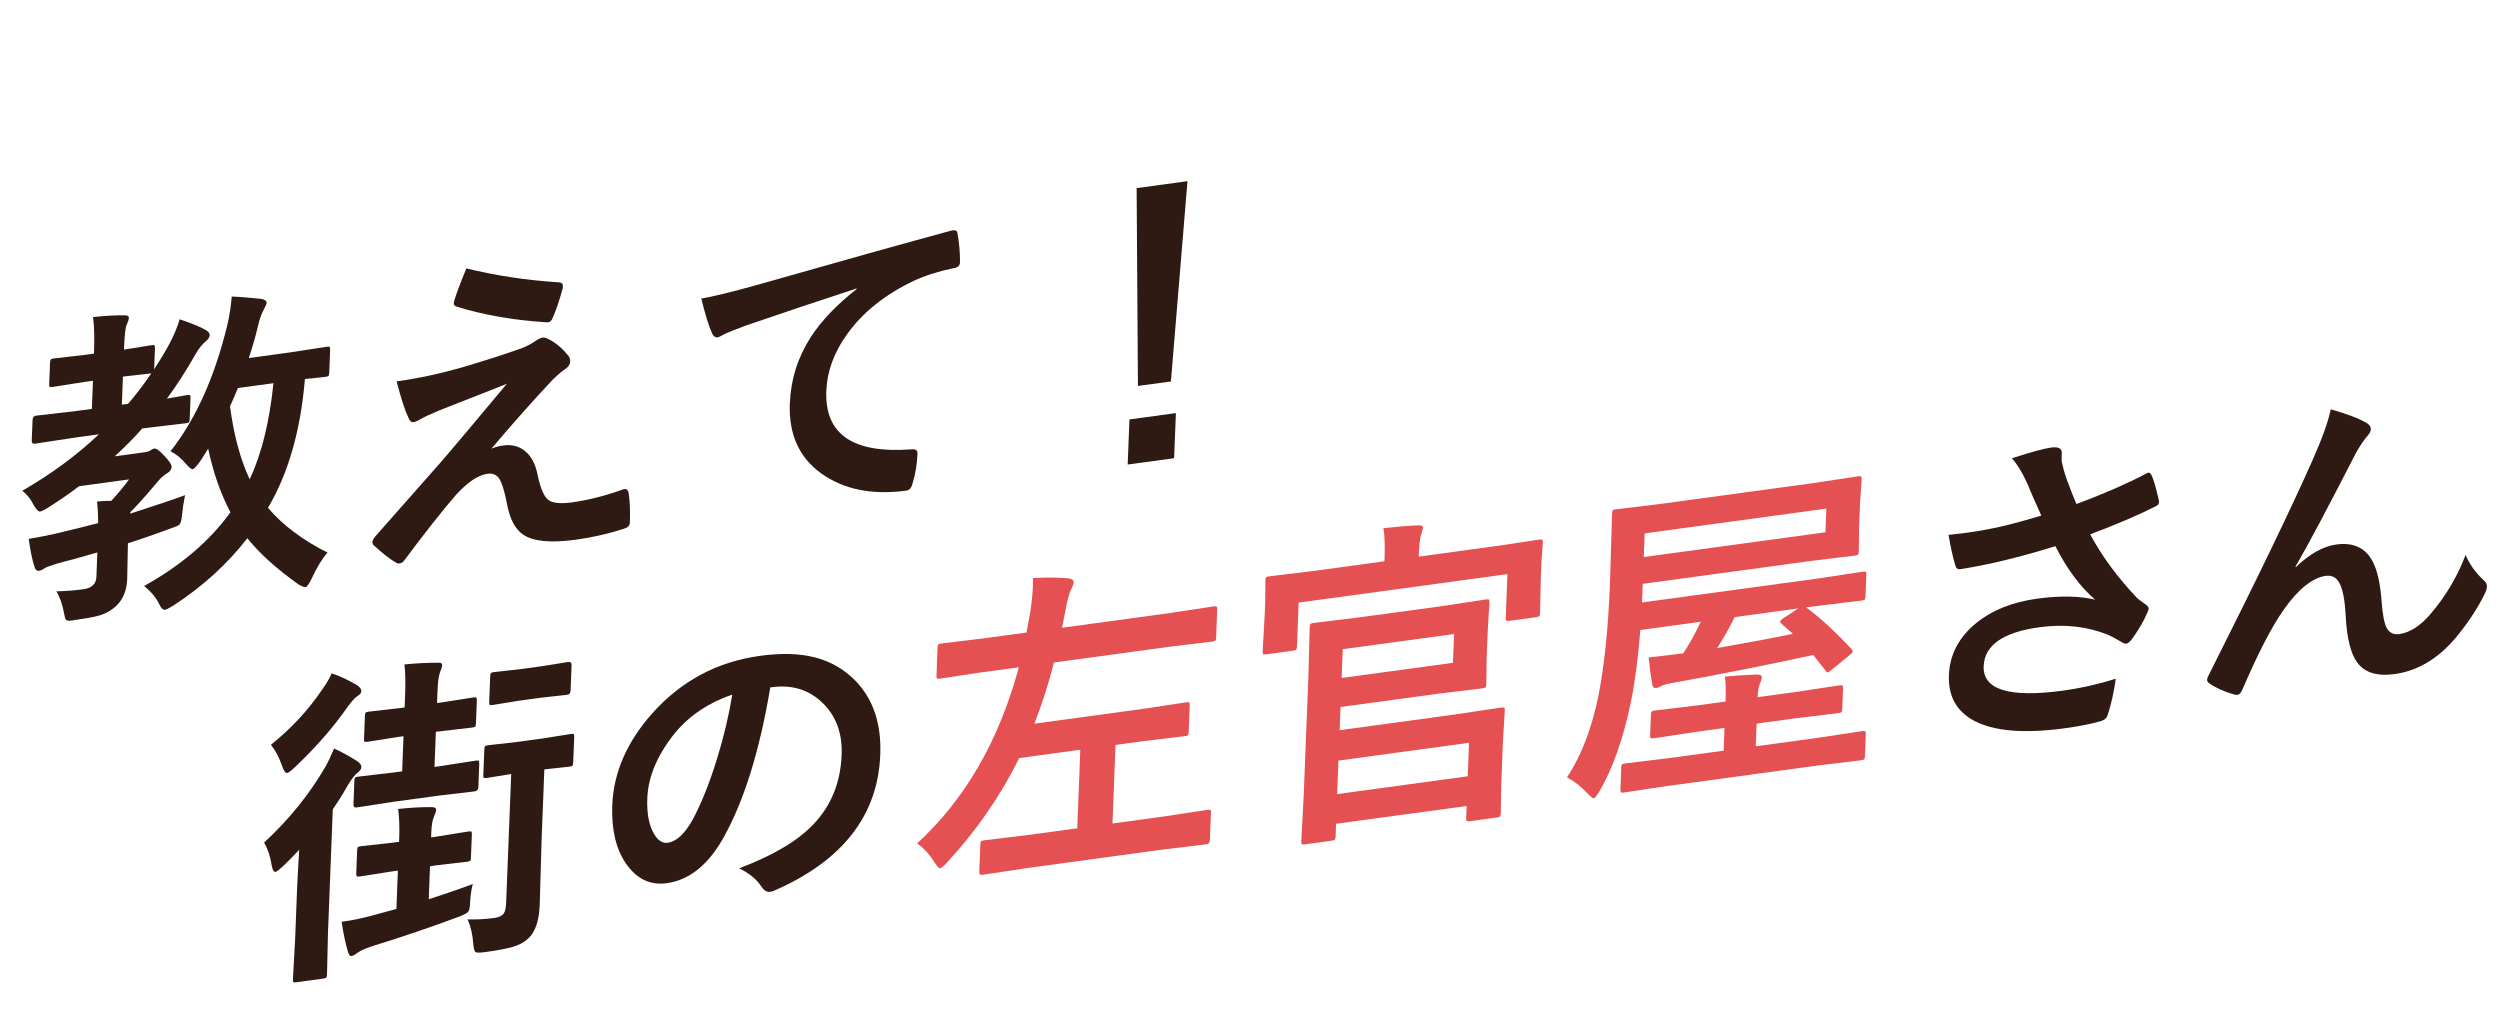 <svg width="912" height="369" viewBox="0 0 912 369" fill="none" xmlns="http://www.w3.org/2000/svg">
<path d="M35.484 182.936C37.764 182.747 39.474 182.675 40.59 182.705C42.797 180.341 44.971 177.739 47.089 174.881L28.819 177.372C25.802 179.725 21.992 182.348 17.395 185.281C15.97 186.102 15.06 186.55 14.623 186.609C14.007 186.693 13.208 185.872 12.224 184.145C11.29 182.189 9.943 180.471 8.146 179.016C18.613 172.998 27.915 166.146 36.089 158.438L27.767 159.572L12.746 161.862C11.932 161.973 11.538 161.602 11.58 160.727L11.884 153.16C11.921 152.245 12.338 151.743 13.152 151.632L28.147 149.891L33.509 149.16L33.912 138.91L30.834 139.33L19.248 141.152C18.633 141.236 18.245 141.208 18.084 141.068C17.983 140.92 17.934 140.562 17.952 139.953L18.259 132.265C18.295 131.633 18.402 131.234 18.584 131.088C18.707 130.949 19.057 130.841 19.633 130.763L31.203 129.428L34.282 129.008C34.496 123.457 34.394 119 33.939 115.664C38.628 115.186 42.36 114.961 45.14 115.027C46.407 114.975 47.035 115.274 47.008 115.966C46.987 116.555 46.703 117.443 46.157 118.63C45.741 119.436 45.439 122.41 45.227 127.536L55.244 125.928C55.859 125.844 56.248 125.872 56.388 126.015C56.489 126.163 56.535 126.501 56.532 127.067L56.225 134.756C58.231 131.67 60.128 128.519 61.909 125.262C63.617 121.914 64.835 118.977 65.546 116.473C70.235 118.079 73.342 119.355 74.887 120.297C75.975 120.857 76.509 121.512 76.49 122.263C76.466 122.975 76.036 123.68 75.184 124.403C73.679 125.681 72.399 127.271 71.346 129.195C67.871 135.312 64.381 140.724 60.876 145.43L68.163 144.133C68.819 144.043 69.227 144.069 69.368 144.211C69.469 144.359 69.517 144.717 69.499 145.326L69.196 152.893C69.161 153.525 69.073 153.921 68.91 154.064C68.748 154.208 68.359 154.322 67.743 154.406L53.432 156.114L51.863 156.328C49.278 159.33 45.934 162.699 41.857 166.471L52.859 164.971C53.792 164.844 54.468 164.61 54.907 164.267C55.539 163.857 55.977 163.656 56.215 163.624C56.99 163.518 58.198 164.365 59.816 166.147C61.7 168.095 62.638 169.484 62.604 170.278C62.573 171.233 62.049 171.992 61.076 172.57C59.69 173.386 58.396 174.574 57.17 176.116C53.011 181.073 49.848 184.579 47.723 186.649C47.547 186.996 47.458 187.231 47.46 187.392C57.225 184.241 63.918 181.993 67.516 180.633C66.989 183.152 66.637 185.466 66.442 187.596C66.256 189.645 65.919 190.884 65.477 191.349C65.123 191.721 64.014 192.196 62.176 192.81C57.116 194.714 51.959 196.509 46.685 198.179L46.645 199.074L46.399 211.367C46.234 215.496 44.841 218.78 42.203 221.244C40.521 222.707 38.624 223.775 36.53 224.445C34.627 225.028 31.727 225.565 27.834 226.095C27.145 226.23 26.591 226.325 26.194 226.38C25.062 226.534 24.36 226.427 24.07 226.083C23.808 225.795 23.589 225.076 23.412 223.927C22.813 220.57 21.852 217.828 20.553 215.719C24.143 215.635 27.404 215.372 30.304 214.977C33.441 214.549 35.058 213.054 35.171 210.47L35.509 201.523C32.499 202.439 27.569 203.819 20.715 205.623C18.016 206.456 16.499 207.048 16.14 207.38C15.459 207.877 14.808 208.148 14.192 208.232C13.418 208.338 12.885 207.844 12.572 206.733C11.777 204.313 11.073 200.93 10.48 196.581C14.912 195.855 19.164 194.992 23.25 193.95C27.406 192.978 31.614 191.94 35.81 190.821C35.808 188.131 35.674 185.52 35.43 182.984L35.484 182.936ZM119.487 201.585C117.557 203.75 115.621 206.906 113.683 211.095C112.721 213.087 111.972 214.12 111.416 214.196C111.019 214.25 110.207 213.936 108.959 213.236C100.964 207.569 94.716 201.948 90.231 196.349C82.848 205.852 73.812 214.062 63.161 220.956C61.707 221.862 60.703 222.363 60.147 222.439C59.452 222.534 58.753 221.86 58.091 220.413C56.958 218.039 55.098 215.824 52.572 213.762C65.982 206.33 76.474 197.375 84.067 186.893C80.437 180.004 77.74 172.24 75.941 163.645C75.692 164.043 75.111 164.972 74.217 166.429C73.604 167.423 73.083 168.202 72.674 168.763C71.488 170.301 70.709 171.115 70.332 171.166C69.875 171.229 69.062 170.611 67.914 169.311C66.148 167.185 64.236 165.625 62.198 164.629C71.424 152.913 78.314 137.57 82.928 118.594C83.707 115.251 84.265 111.777 84.543 108.179C87.286 108.27 90.847 108.573 95.278 109.021C96.626 109.262 97.283 109.78 97.244 110.533C97.233 110.899 96.799 111.868 95.981 113.436C95.267 114.727 94.634 116.614 94.068 119.139C93.232 122.651 92.136 126.482 90.777 130.612L105.036 128.668L119.124 126.505C119.74 126.421 120.128 126.449 120.288 126.589C120.389 126.737 120.436 127.075 120.432 127.641L120.112 135.979C120.077 136.611 119.969 137.01 119.787 137.156C119.664 137.294 119.315 137.402 118.739 137.481C118.659 137.492 117.865 137.6 116.348 137.746C114.768 137.881 113.052 138.054 111.239 138.261C109.659 157.087 105.159 172.75 97.76 185.249C103.111 191.559 110.367 197.003 119.51 201.602L119.487 201.585ZM55.209 136.209L54.852 136.258L44.849 137.379L44.446 147.629L46.711 147.32C49.612 143.971 52.442 140.248 55.189 136.212L55.209 136.209ZM83.906 148.177C85.274 158.651 87.66 167.55 91.086 174.871C95.428 165.621 98.306 153.941 99.755 139.786L86.786 141.554C85.588 144.488 84.633 146.682 83.926 148.174L83.906 148.177Z" fill="#2E1A12"/>
<path d="M144.735 139.116C152.679 138.033 161.01 136.23 169.706 133.689C177.559 131.344 184.515 129.101 190.572 126.94C192.732 126.019 194.354 125.15 195.414 124.318C196.453 123.63 197.328 123.228 198.063 123.127C198.52 123.065 199.193 123.257 200.061 123.685C202.626 124.994 204.902 126.848 206.843 129.213C207.654 129.972 208.057 130.848 208.011 131.845C207.966 133.004 207.217 134.037 205.743 134.946C204.963 135.457 203.655 136.546 201.847 138.269C194.48 146.11 186.957 154.58 179.256 163.681C180.555 163.119 181.998 162.721 183.587 162.504C186.804 162.065 189.515 162.808 191.716 164.713C193.887 166.541 195.34 169.337 196.071 173.061C197.137 178.215 198.518 181.365 200.211 182.51C201.749 183.554 204.576 183.816 208.687 183.256C214.625 182.446 220.823 180.873 227.282 178.536C227.435 178.475 227.591 178.433 227.75 178.411C228.644 178.29 229.182 178.823 229.367 180.032C229.787 182.968 229.929 186.53 229.769 190.698C229.734 191.775 228.983 192.505 227.541 192.904C221.846 194.752 215.978 196.078 209.961 196.898C200.885 198.135 194.53 197.525 190.876 195.05C187.867 193.012 185.887 189.175 184.897 183.545C183.997 179.015 183.063 176.027 182.123 174.618C181.137 173.175 179.721 172.579 177.854 172.833C174.438 173.299 170.62 175.863 166.378 180.507C161.775 185.767 155.46 193.748 147.437 204.491C146.994 205.098 146.416 205.46 145.721 205.554C145.304 205.611 144.865 205.509 144.467 205.26C142.205 203.95 139.511 201.849 136.386 198.958C136.014 198.604 135.841 198.223 135.861 197.775C135.896 197.143 136.229 196.471 136.857 195.738L160.286 169.2C162.176 167.041 165.489 163.15 170.225 157.529C176.692 149.769 181.6 143.922 184.907 139.991C181.267 141.479 176.677 143.278 171.144 145.428C165.268 147.726 161.505 149.21 159.857 149.88C156.415 151.34 154.228 152.366 153.317 152.956C152.367 153.551 151.525 153.908 150.791 154.008C150.016 154.114 149.388 153.512 148.903 152.182C147.792 149.967 146.388 145.606 144.675 139.124L144.735 139.116ZM170.128 97.907C180.721 100.529 191.998 102.229 203.958 103.005C204.918 103.077 205.391 103.579 205.34 104.536C205.338 104.82 205.279 105.131 205.189 105.508C204.054 109.648 202.872 113.146 201.604 116.01C201.229 116.971 200.653 117.495 199.918 117.595C199.759 117.617 199.62 117.635 199.513 117.589C187.434 116.829 176.473 114.925 166.631 111.877C165.858 111.699 165.493 111.243 165.532 110.489C165.544 110.285 165.594 110.056 165.683 109.821C166.276 107.637 167.758 103.672 170.145 97.885L170.128 97.907Z" fill="#2E1A12"/>
<path d="M255.818 108.927C260.046 108.189 266.391 106.656 274.871 104.307C307.139 95.134 331.126 88.425 346.832 84.18C347.104 84.103 347.34 84.05 347.539 84.023C348.631 83.874 349.207 84.241 349.289 85.14C349.919 88.574 350.239 92.111 350.207 95.736C350.168 96.935 349.373 97.63 347.864 97.836C342.451 98.938 337.585 100.491 333.207 102.504C322.633 107.587 314.504 114.136 308.825 122.193C304.177 128.754 301.707 135.564 301.438 142.64C300.829 158.36 311.062 165.461 332.156 163.941C333.904 163.702 334.759 164.192 334.706 165.434C334.56 169.257 333.97 172.796 332.965 176.109C332.597 177.859 331.817 178.814 330.645 178.974C318.153 180.677 307.772 178.572 299.522 172.658C291.486 166.835 287.702 158.369 288.128 147.246C288.479 138.398 291.051 130.26 295.847 122.85C299.749 116.896 305.291 111.104 312.493 105.469L312.5 105.226C298.362 109.843 284.897 114.349 272.165 118.735C268.008 120.293 265.493 121.283 264.583 121.731C263.078 122.563 262.207 123.005 261.929 123.043C260.917 123.181 260.2 122.672 259.737 121.501C258.593 119.048 257.293 114.855 255.838 108.925L255.818 108.927Z" fill="#2E1A12"/>
<path d="M412.029 153.007L428.969 150.697L428.319 167.151L411.379 169.46L412.029 153.007ZM433.194 66.091L427.152 139.152L415.117 140.792L414.645 68.62L433.213 66.088L433.194 66.091Z" fill="#2E1A12"/>
<path d="M121.904 273.066C124.403 274.182 127.179 275.705 130.231 277.615C131.326 278.376 131.852 279.113 131.827 279.825C131.803 280.536 131.35 281.225 130.485 281.849C129.614 282.433 128.442 283.928 126.964 286.293C125.392 289.158 123.533 292.142 121.405 295.224L119.641 340.453L119.295 355.429C119.26 356.061 119.175 356.477 119.018 356.66C118.856 356.804 118.506 356.912 117.97 356.985L108.1 358.331C107.484 358.415 107.116 358.384 106.995 358.239C106.894 358.09 106.845 357.733 106.863 357.124L107.685 342.083L108.376 324.147C108.499 320.894 108.764 316.164 109.158 310.001C106.541 312.765 104.532 314.799 103.132 316.103C101.766 317.361 100.923 318.002 100.566 318.051C99.871 318.145 99.374 317.323 99.096 315.581C98.639 312.528 97.719 309.781 96.357 307.357C105.393 299.005 112.839 289.817 118.672 279.777C119.54 278.283 120.609 276.034 121.881 273.049L121.904 273.066ZM120.957 245.643C123.789 246.532 126.875 247.952 130.222 249.943C131.316 250.704 131.836 251.402 131.821 252.031C131.797 252.743 131.393 253.344 130.585 253.798C129.72 254.28 128.465 255.604 126.843 257.808C121.725 265.221 115.214 272.663 107.274 280.158C106.037 281.318 105.188 281.919 104.711 281.984C104.136 282.062 103.534 281.214 102.908 279.438C101.828 276.268 100.465 273.682 98.819 271.702C106.153 265.847 112.344 259.177 117.432 251.687C119.182 249.243 120.363 247.221 120.977 245.641L120.957 245.643ZM158.199 315.838L156.869 316.019L156.406 328.058C162.507 326.073 167.86 324.231 172.477 322.488C171.943 324.503 171.614 326.692 171.514 329.073C171.431 330.986 171.205 332.149 170.802 332.609C170.439 333.063 169.384 333.631 167.659 334.332C156.896 338.328 146.439 341.897 136.282 345.001C133.51 345.885 131.583 346.734 130.515 347.507C129.526 348.269 128.755 348.698 128.199 348.774C127.703 348.841 127.269 348.334 126.936 347.226C126.007 344.116 125.245 340.458 124.634 336.273C128.209 335.785 131.771 335.057 135.363 334.102L144.608 331.588L145.149 317.597L143.461 317.827L131.18 319.743C130.564 319.827 130.193 319.777 130.087 319.589C129.986 319.441 129.934 319.064 129.967 318.412L130.291 310.256C130.327 309.624 130.411 309.208 130.568 309.025C130.731 308.881 131.08 308.773 131.617 308.7L143.891 307.33L145.579 307.1L145.622 306.082C145.791 301.832 145.656 298.168 145.239 295.11C149.704 294.623 153.659 294.407 157.123 294.441C158.47 294.378 159.145 294.731 159.112 295.525C159.096 295.851 158.807 296.699 158.265 298.068C157.753 299.21 157.464 300.948 157.358 303.289L157.273 305.485L158.604 305.304L170.896 303.325C171.512 303.241 171.88 303.272 172.001 303.417C172.102 303.565 172.151 303.922 172.133 304.532L171.809 312.688C171.779 313.359 171.697 313.795 171.557 313.956C171.419 314.137 171.053 314.267 170.477 314.346L158.211 315.775L158.199 315.838ZM160.172 266.797L159 266.957L158.501 279.769L160.547 279.49L173.522 277.479C174.138 277.395 174.526 277.423 174.687 277.563C174.788 277.711 174.834 278.048 174.83 278.615L174.5 287.318C174.466 288.112 174.004 288.579 173.11 288.701L160.149 290.225L143.328 292.518L130.174 294.554C129.32 294.671 128.911 294.342 128.942 293.529L129.272 284.826C129.288 284.197 129.395 283.798 129.538 283.657C129.7 283.513 130.05 283.405 130.586 283.332L143.845 281.767L146.705 281.377L147.203 268.565L145.972 268.733L134.089 270.596C133.473 270.68 133.085 270.652 132.924 270.512C132.823 270.364 132.774 270.006 132.793 269.397L133.121 261.119C133.136 260.49 133.243 260.091 133.406 259.947C133.568 259.804 133.938 259.693 134.514 259.614L146.382 258.239L147.614 258.071L147.766 254.146C147.976 248.858 147.888 244.946 147.538 242.384C151.87 241.955 155.848 241.757 159.431 241.774C160.702 241.601 161.332 241.919 161.298 242.713C161.287 243.22 161.018 244.066 160.511 245.248C160.02 246.69 159.728 248.854 159.614 251.722L159.433 256.48L160.605 256.32L172.667 254.433C173.282 254.349 173.671 254.377 173.811 254.52C173.912 254.668 173.958 255.006 173.955 255.573L173.627 263.85C173.597 264.522 173.512 264.938 173.35 265.082C173.187 265.225 172.818 265.336 172.242 265.415L160.214 266.812L160.172 266.797ZM170.512 335.379C173.743 335.485 177.038 335.319 180.374 334.864C182.082 334.631 183.22 334.072 183.789 333.205C184.276 332.471 184.55 331.22 184.635 329.469L186.485 282.346L177.64 283.795C176.985 283.884 176.577 283.859 176.436 283.716C176.335 283.568 176.284 283.191 176.316 282.539L176.684 273.366C176.719 272.734 176.807 272.338 176.969 272.194C177.132 272.051 177.521 271.937 178.136 271.853L188.258 270.716L198.088 269.376L208.224 267.751C208.84 267.668 209.208 267.698 209.329 267.844C209.43 267.992 209.476 268.329 209.472 268.896L209.105 278.069C209.075 278.741 208.993 279.177 208.813 279.343C208.65 279.487 208.301 279.595 207.765 279.668L198.577 280.678L197.579 306.302L196.888 330.165C196.648 336.125 195.188 340.248 192.469 342.561C191.068 343.864 189.14 344.856 186.684 345.534C184.503 346.155 181.185 346.749 176.777 347.35C174.83 347.615 173.691 347.568 173.362 347.229C173.029 346.87 172.781 345.791 172.612 343.953C172.388 340.828 171.712 337.946 170.569 335.351L170.512 335.379ZM207.397 241.506C208.172 241.4 208.552 241.814 208.512 242.709L208.152 251.942C208.115 252.858 207.718 253.357 206.924 253.465L197.617 254.491L189.057 255.658L179.736 257.171C179.12 257.255 178.732 257.227 178.591 257.085C178.47 256.939 178.441 256.579 178.459 255.97L178.819 246.737C178.849 246.065 178.954 245.647 179.156 245.498C179.279 245.36 179.628 245.251 180.204 245.173L189.511 244.147L198.07 242.98L207.392 241.466L207.397 241.506Z" fill="#2E1A12"/>
<path d="M280.999 250.795C277.136 273.795 271.486 292.003 264.044 305.377C258.441 315.466 251.497 321.066 243.195 322.197C237.178 323.018 232.219 320.619 228.315 314.981C224.672 309.632 223.02 302.555 223.354 293.73C223.828 281.771 228.715 270.585 238.032 260.131C248.601 248.333 261.711 241.368 277.4 239.229C293.089 237.09 303.801 240.141 311.778 248.055C318.453 254.731 321.575 263.833 321.122 275.345C320.249 297.432 307.447 313.924 282.673 324.806C281.966 325.105 281.383 325.285 280.927 325.348C279.755 325.507 278.671 324.826 277.654 323.305C276.058 320.792 273.373 318.609 269.64 316.751C282.015 312.111 291.109 306.704 296.903 300.534C303.265 293.78 306.632 285.391 307.028 275.385C307.355 267.248 304.851 260.752 299.516 255.897C294.683 251.458 288.662 249.73 281.493 250.707L281.036 250.769L280.999 250.795ZM267.133 253.393C258.568 256.3 251.633 260.927 246.345 267.251C239.871 275.255 236.464 283.204 236.144 291.096C235.915 296.69 236.735 301.069 238.58 304.216C240.021 306.629 241.684 307.697 243.551 307.443C246.808 306.999 249.893 304.11 252.807 298.777C255.935 292.929 258.859 285.592 261.594 276.723C264.078 268.677 265.911 260.903 267.133 253.393Z" fill="#2E1A12"/>
<path d="M358.301 245.227L342.883 247.571C342.267 247.655 341.899 247.625 341.778 247.479C341.677 247.331 341.631 246.994 341.634 246.427L342.026 236.239C342.061 235.607 342.148 235.211 342.311 235.067C342.473 234.924 342.823 234.815 343.359 234.742L358.763 232.885L374.472 230.744C374.568 230.407 375.032 227.876 375.864 223.15C376.382 219.681 376.694 216.624 376.796 213.96C376.84 212.801 376.844 211.789 376.802 210.885C381.396 210.603 385.71 210.642 389.699 210.968C391.038 211.149 391.704 211.584 391.68 212.296C391.656 213.007 391.367 213.855 390.833 214.838C390.134 216.087 389.417 218.693 388.683 222.657L387.443 228.996L427.361 223.554L442.74 221.215C443.355 221.131 443.743 221.159 443.884 221.301C443.985 221.449 444.031 221.787 444.028 222.354L443.636 232.542C443.601 233.174 443.514 233.57 443.351 233.714C443.189 233.857 442.819 233.968 442.243 234.047L426.899 235.896L384.479 241.678C382.661 248.966 380.274 256.392 377.366 263.99L417.045 258.58L432.761 256.195C433.377 256.111 433.745 256.142 433.866 256.287C433.967 256.435 434.013 256.773 434.01 257.34L433.628 267.001C433.592 267.632 433.525 268.026 433.385 268.187C433.245 268.347 432.876 268.458 432.3 268.537L416.598 270.435L406.946 271.75L405.835 300.404L424.047 297.922L440.637 295.417C441.173 295.344 441.502 295.38 441.623 295.526C441.729 295.713 441.781 296.091 441.743 296.703L441.362 306.525C441.32 307.401 440.92 307.88 440.145 307.986L423.57 310.002L374.814 316.649L358.403 319.129C357.589 319.24 357.191 318.849 357.237 317.993L357.617 308.171C357.652 307.539 357.717 307.126 357.874 306.942C358.012 306.762 358.358 306.634 358.894 306.561L375.291 304.568L392.986 302.156L394.097 273.502L371.814 276.54C364.994 290.315 356.241 302.978 345.56 314.548C344.313 315.932 343.443 316.677 342.986 316.74C342.53 316.802 341.8 316.052 340.818 314.486C338.975 311.501 336.866 309.24 334.552 307.694C352.08 291.59 364.454 270.18 371.669 243.425L358.343 245.241L358.301 245.227Z" fill="#E55052"/>
<path d="M545.824 199.217L561.421 196.848C562.116 196.753 562.544 196.775 562.685 196.918C562.786 197.066 562.835 197.424 562.817 198.033L562.342 204.49L562.113 210.084L561.808 223.578C561.773 224.21 561.668 224.628 561.471 224.817C561.309 224.961 560.92 225.074 560.304 225.158L550.593 226.482C549.938 226.572 549.547 226.524 549.44 226.336C549.325 226.23 549.279 225.893 549.297 225.283L549.908 209.442L473.746 219.824L473.131 235.788C473.096 236.42 473.011 236.836 472.854 237.019C472.691 237.163 472.342 237.271 471.806 237.344L461.916 238.692C461.26 238.782 460.872 238.754 460.751 238.608C460.65 238.46 460.601 238.103 460.619 237.493L461.385 223.816L461.559 219.159L461.609 211.81C461.639 211.138 461.724 210.722 461.886 210.578C462.049 210.435 462.418 210.324 462.994 210.245L478.696 208.347L505.049 204.755L505.07 204.165C505.269 198.798 505.132 194.973 504.656 192.671C509.121 192.184 513.341 191.831 517.362 191.647C518.57 191.604 519.155 191.888 519.122 192.54L518.454 195.058C518.043 195.903 517.753 198.371 517.582 202.46L517.561 203.049L545.782 199.202L545.824 199.217ZM525.634 221.166L542.105 218.678C542.721 218.594 543.089 218.625 543.21 218.77C543.311 218.918 543.357 219.256 543.353 219.823L542.739 229.859L542.351 239.622L542.193 249.596C542.158 250.228 542.07 250.624 541.908 250.767C541.745 250.911 541.396 251.019 540.86 251.092L524.403 253.093L489.033 257.915L488.71 266.374L530.653 260.656L547.541 258.111C548.236 258.016 548.667 258.059 548.813 258.241C548.914 258.389 548.966 258.767 548.933 259.418L548.287 270.106L547.656 286.254L547.484 296.716C547.449 297.347 547.341 297.746 547.159 297.893C546.996 298.036 546.627 298.147 546.051 298.226L536.161 299.574C535.506 299.663 535.118 299.635 535.016 299.487C534.915 299.339 534.869 299.002 534.873 298.435L535.04 294.022L487.397 300.517L487.222 305.173C487.187 305.805 487.08 306.204 486.897 306.35C486.735 306.494 486.346 306.608 485.73 306.692L475.959 308.024C475.343 308.108 474.975 308.077 474.854 307.931C474.753 307.783 474.707 307.446 474.711 306.879L475.611 289.744L477.323 246.059L477.777 228.762C477.812 228.13 477.899 227.734 478.062 227.59C478.224 227.447 478.594 227.336 479.17 227.257L496.043 225.2L525.714 221.155L525.634 221.166ZM535.902 270.965L488.259 277.46L487.781 289.683L535.424 283.188L535.902 270.965ZM530.043 241.785L530.453 231.291L489.84 236.827L489.43 247.321L530.043 241.785Z" fill="#E55052"/>
<path d="M601.401 239.827C607.302 239.184 611.503 238.692 614.025 238.349C616.329 234.919 618.454 231.069 620.443 226.813L598.399 229.818C597.62 239.836 596.446 248.735 594.874 256.495C592.114 269.636 588.301 280.391 583.434 288.762C582.397 290.36 581.74 291.177 581.422 291.221C581.065 291.269 580.343 290.721 579.233 289.557C576.835 286.951 574.299 284.97 571.644 283.592C576.888 275.615 580.71 265.668 583.114 253.769C585.273 242.895 586.675 229.292 587.309 213.023L588.077 187.491C588.101 186.779 588.201 186.321 588.358 186.138C588.48 185.999 588.79 185.897 589.287 185.829L605.743 183.828L661.43 176.237L677.841 173.757C678.496 173.668 678.887 173.715 678.994 173.903C679.095 174.051 679.146 174.429 679.114 175.08L678.544 183.513L678.18 192.867L678.091 201.113C678.061 201.784 677.976 202.2 677.814 202.344C677.651 202.487 677.282 202.598 676.706 202.677L660.309 204.669L599.28 212.989L599.013 219.782L663.021 211.056L679.432 208.576C680.127 208.481 680.555 208.504 680.696 208.647C680.797 208.795 680.843 209.132 680.839 209.699L680.536 217.569C680.501 218.201 680.414 218.597 680.251 218.741C680.049 218.89 679.64 219.006 679.024 219.09L662.627 221.083L658.894 221.592C663.885 225.26 669.386 230.296 675.377 236.701C675.714 237.1 675.877 237.401 675.87 237.645C675.853 237.971 675.434 238.453 674.593 239.114L668.384 244.168C667.549 244.868 667.014 245.245 666.775 245.277C666.458 245.32 666.159 245.058 665.882 244.509L661.461 238.942C644.447 242.637 627.253 246.053 609.837 249.175C607.981 249.509 606.677 249.889 605.983 250.287C605.192 250.719 604.596 250.942 604.218 250.993C603.404 251.104 602.897 250.648 602.714 249.6C602.229 246.936 601.805 243.676 601.421 239.824L601.401 239.827ZM608.596 286.667L592.363 289.122C591.748 289.206 591.377 289.156 591.27 288.968C591.169 288.82 591.12 288.462 591.138 287.853L591.441 279.983C591.462 279.394 591.552 279.017 591.692 278.857C591.832 278.696 592.201 278.585 592.777 278.507L608.995 276.538L628.776 273.842L629.104 265.564L619.333 266.896L603.259 269.33C602.604 269.419 602.215 269.391 602.094 269.246C601.993 269.098 601.945 268.74 601.963 268.131L602.259 260.808C602.289 260.137 602.371 259.701 602.551 259.535C602.713 259.391 603.082 259.28 603.658 259.202L619.698 257.258L629.469 255.926L629.476 255.682C629.625 251.879 629.545 248.916 629.241 246.834C632.852 246.463 636.561 246.22 640.386 246.083C641.971 245.988 642.743 246.308 642.724 247.059C642.697 247.609 642.428 248.455 641.936 249.594C641.509 250.765 641.262 252.214 641.197 253.963L641.186 254.329L654.969 252.45L670.983 250.024C671.638 249.934 672.049 249.98 672.195 250.162C672.296 250.31 672.345 250.667 672.347 251.274L672.05 258.597C672.035 259.226 671.947 259.622 671.807 259.783C671.668 259.944 671.259 260.06 670.603 260.149L654.604 262.088L640.821 263.967L640.493 272.245L663.133 269.158L679.326 266.708C679.941 266.624 680.33 266.652 680.49 266.792C680.591 266.94 680.637 267.278 680.634 267.845L680.331 275.714C680.301 276.386 680.219 276.822 680.042 277.008C679.88 277.151 679.51 277.262 678.935 277.341L662.776 279.301L608.658 286.678L608.596 286.667ZM665.918 194.175L666.257 185.531L599.985 194.566L599.646 203.209L665.918 194.175ZM650.028 227.635C649.574 227.272 649.352 226.979 649.365 226.775C649.372 226.531 649.746 226.156 650.441 225.616L656.029 221.942L632.813 225.107C630.67 229.424 628.534 233.195 626.405 236.418C639.067 234.186 648.277 232.445 654.039 231.235L650.008 227.638L650.028 227.635Z" fill="#E55052"/>
<path d="M744.65 188.051C742.21 182.618 740.48 178.687 739.501 176.251C737.765 172.422 735.917 169.397 733.955 167.176C740.912 164.933 745.648 163.62 748.17 163.276C750.891 162.905 752.216 163.574 752.146 165.283L752.078 167.011C752.048 167.683 752.084 168.245 752.181 168.656C752.538 170.388 753.07 172.358 753.813 174.543C755.566 179.24 756.779 182.351 757.492 183.872C767.042 180.325 775.444 176.671 782.68 172.914C783.163 172.605 783.505 172.437 783.743 172.405C784.14 172.35 784.532 172.702 784.916 173.438C785.632 174.837 786.509 177.853 787.519 182.449C787.597 182.722 787.607 182.943 787.614 183.144C787.584 183.816 787.23 184.33 786.505 184.651C780.129 187.887 772.119 191.305 762.498 194.923C766.809 202.952 772.541 210.728 779.696 218.249C780.336 218.788 781.349 219.54 782.734 220.504C783.479 221.071 783.848 221.546 783.834 221.892C783.813 222.481 783.548 223.205 783.06 224.081C782.041 226.546 780.387 229.402 778.099 232.647C777.149 233.99 776.339 234.727 775.644 234.822C775.227 234.879 774.588 234.642 773.769 234.127C771.742 232.906 770.148 232.051 769.012 231.579C761.412 228.509 753.073 227.582 743.997 228.82C730.731 230.628 723.951 235.355 723.641 243.024C723.3 251.647 732.989 254.615 752.69 251.929C758.966 251.074 765.364 249.635 771.843 247.599C771.157 252.507 770.147 256.973 768.835 260.996C768.52 261.949 767.742 262.622 766.503 263.033C763.14 264.038 758.71 264.925 753.209 265.675C738.274 267.711 727.18 266.755 719.926 262.808C713.65 259.355 710.674 253.854 710.961 246.31C711.247 238.766 714.625 232.379 721.093 227.148C726.837 222.541 734.206 219.615 743.202 218.389C751.504 217.257 758.541 217.39 764.312 218.768C758.905 214.124 754.054 207.624 749.796 199.243C741.977 201.685 734.29 203.765 726.694 205.468C721.284 206.589 717.379 207.324 714.976 207.652C714.042 207.779 713.429 207.134 713.134 205.718C712.325 202.895 711.542 199.381 710.821 195.13C713.215 194.885 715.365 194.632 717.272 194.372C720.112 193.985 722.921 193.521 725.72 192.978C730.573 192.073 736.884 190.444 744.655 188.09L744.65 188.051Z" fill="#2E1A12"/>
<path d="M850.239 149.312C856.192 150.989 860.544 152.641 863.297 154.288C864.396 154.927 864.927 155.705 864.889 156.62C864.851 157.374 864.383 158.247 863.447 159.244C862.233 160.724 860.934 162.621 859.578 164.991C849.126 185.37 841.755 199.26 837.402 206.651L837.514 206.878C842.599 202.038 847.523 199.283 852.309 198.631C858.506 197.786 862.934 199.852 865.556 204.835C867.247 208.044 868.33 212.872 868.805 219.321C869.153 224.25 869.804 227.54 870.737 229.193C871.715 230.88 873.208 231.587 875.233 231.311C879.146 230.777 882.977 228.313 886.69 223.943C892.219 217.465 896.48 210.289 899.453 202.419C900.894 205.864 903.071 208.925 905.985 211.603C906.845 212.275 907.257 213.068 907.22 213.983C907.181 214.737 907.015 215.448 906.664 216.143C904.05 221.597 900.452 227.104 895.829 232.67C889.351 240.35 881.902 244.764 873.501 245.909C867.106 246.781 862.541 245.34 859.846 241.601C857.498 238.32 856.125 232.702 855.708 224.748C855.399 218.62 854.569 214.465 853.18 212.288C852.091 210.535 850.514 209.799 848.469 210.078C843.544 210.749 838.403 214.889 833.048 222.497C828.626 228.784 823.637 238.486 818.017 251.571C817.511 252.753 816.928 253.379 816.273 253.468C815.955 253.511 815.587 253.48 815.108 253.384C811.532 252.374 808.519 251.046 806.128 249.389C805.45 249.016 805.122 248.535 805.148 247.985C805.165 247.518 805.385 246.901 805.792 246.178C823.271 211.47 835.86 185.398 843.577 167.961C847.092 160.058 849.32 153.847 850.261 149.329L850.239 149.312Z" fill="#2E1A12"/>
</svg>
